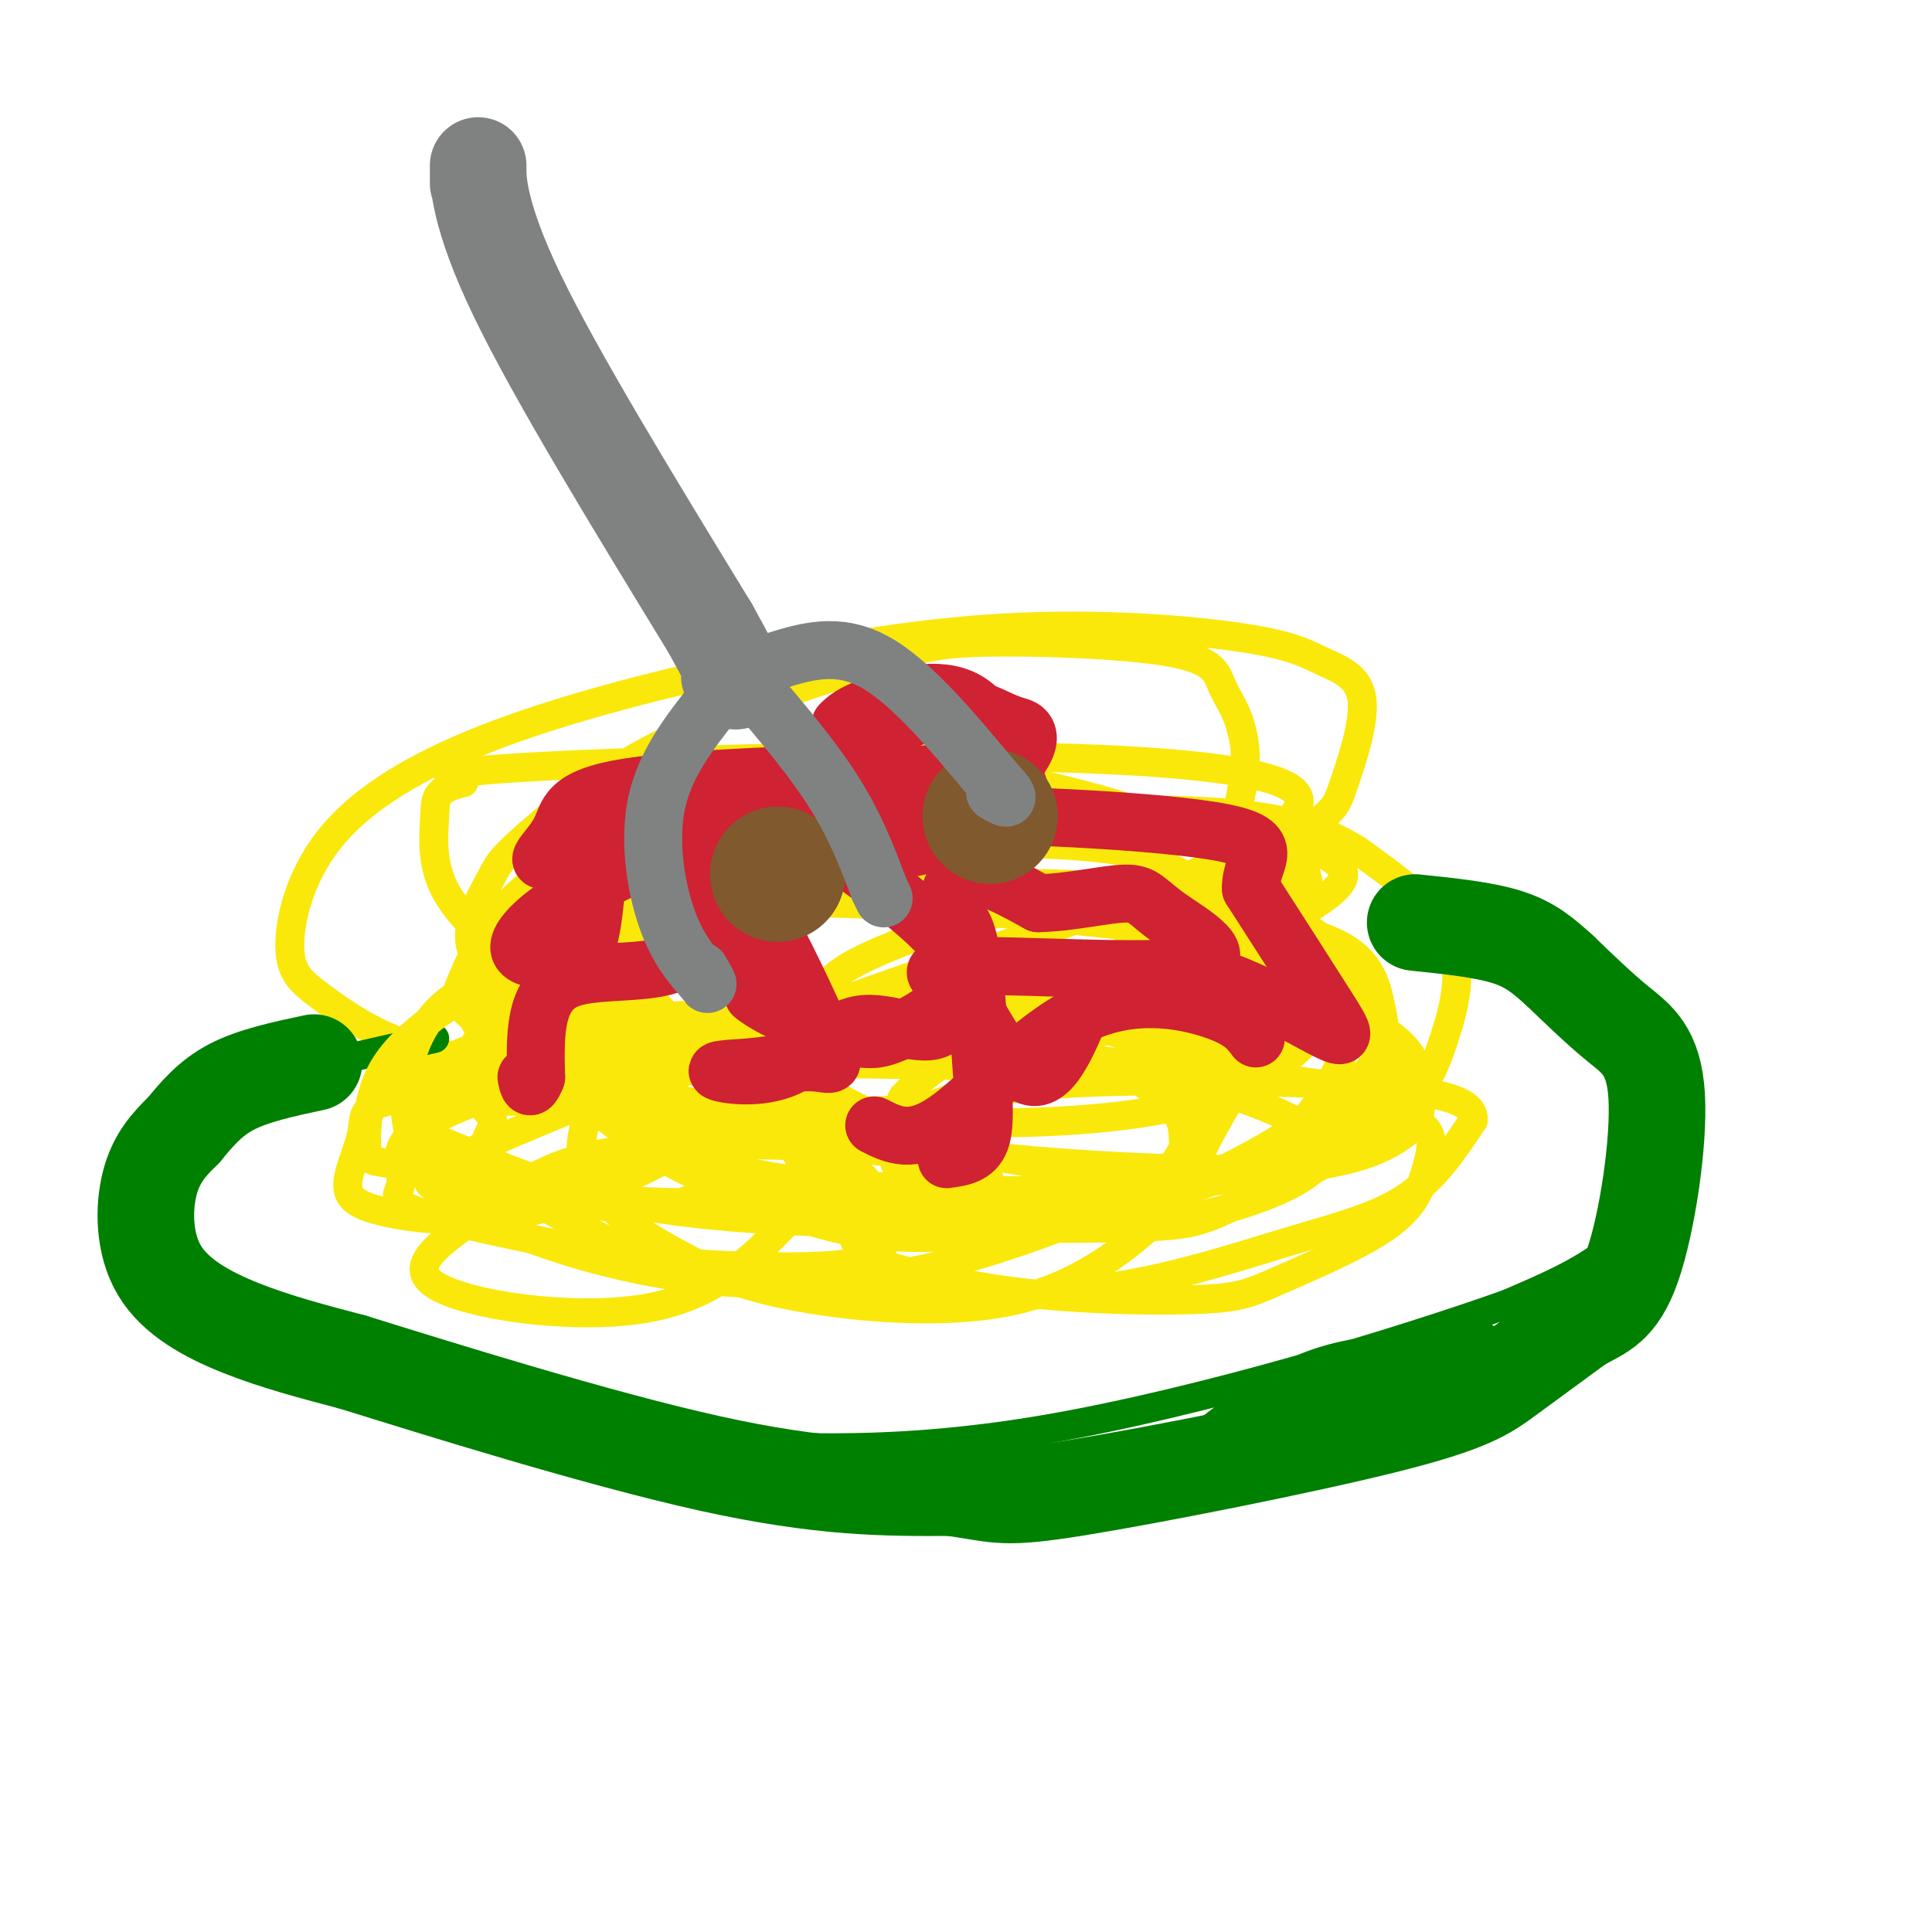 <svg viewBox='0 0 400 400' version='1.1' xmlns='http://www.w3.org/2000/svg' xmlns:xlink='http://www.w3.org/1999/xlink'><g fill='none' stroke='rgb(250,232,11)' stroke-width='6' stroke-linecap='round' stroke-linejoin='round'><path d='M247,189c2.687,-3.256 5.375,-6.512 7,-9c1.625,-2.488 2.188,-4.207 -7,-8c-9.188,-3.793 -28.127,-9.660 -45,-12c-16.873,-2.340 -31.679,-1.153 -43,1c-11.321,2.153 -19.158,5.270 -27,9c-7.842,3.730 -15.688,8.071 -21,12c-5.312,3.929 -8.090,7.446 -10,11c-1.910,3.554 -2.951,7.146 -1,10c1.951,2.854 6.893,4.972 11,7c4.107,2.028 7.379,3.966 29,5c21.621,1.034 61.590,1.163 84,-1c22.410,-2.163 27.260,-6.618 32,-11c4.740,-4.382 9.370,-8.691 14,-13'/><path d='M270,190c2.129,-4.363 0.453,-8.772 0,-11c-0.453,-2.228 0.319,-2.276 -11,-4c-11.319,-1.724 -34.727,-5.124 -58,-3c-23.273,2.124 -46.411,9.771 -60,15c-13.589,5.229 -17.631,8.038 -20,10c-2.369,1.962 -3.067,3.077 -3,5c0.067,1.923 0.897,4.654 5,7c4.103,2.346 11.477,4.308 30,4c18.523,-0.308 48.194,-2.884 68,-7c19.806,-4.116 29.748,-9.771 35,-13c5.252,-3.229 5.813,-4.031 8,-6c2.187,-1.969 5.998,-5.105 3,-8c-2.998,-2.895 -12.807,-5.549 -25,-7c-12.193,-1.451 -26.769,-1.700 -46,1c-19.231,2.700 -43.115,8.350 -67,14'/><path d='M129,187c-15.878,4.872 -22.075,10.050 -25,13c-2.925,2.950 -2.580,3.670 -4,6c-1.420,2.330 -4.606,6.270 3,9c7.606,2.730 26.003,4.249 38,5c11.997,0.751 17.595,0.735 26,-1c8.405,-1.735 19.618,-5.187 28,-7c8.382,-1.813 13.932,-1.985 27,-9c13.068,-7.015 33.653,-20.872 44,-28c10.347,-7.128 10.454,-7.528 12,-12c1.546,-4.472 4.530,-13.018 4,-18c-0.530,-4.982 -4.573,-6.401 -8,-8c-3.427,-1.599 -6.239,-3.379 -17,-5c-10.761,-1.621 -29.472,-3.082 -49,-2c-19.528,1.082 -39.872,4.707 -59,9c-19.128,4.293 -37.039,9.253 -51,15c-13.961,5.747 -23.970,12.280 -30,20c-6.030,7.720 -8.080,16.626 -8,22c0.080,5.374 2.291,7.216 6,10c3.709,2.784 8.917,6.510 15,9c6.083,2.490 13.042,3.745 20,5'/><path d='M101,220c18.347,1.661 54.213,3.314 84,-1c29.787,-4.314 53.494,-14.594 69,-22c15.506,-7.406 22.809,-11.938 24,-15c1.191,-3.062 -3.732,-4.654 -5,-6c-1.268,-1.346 1.118,-2.445 -13,-4c-14.118,-1.555 -44.741,-3.567 -74,-1c-29.259,2.567 -57.155,9.712 -72,16c-14.845,6.288 -16.640,11.720 -18,15c-1.360,3.280 -2.285,4.410 0,7c2.285,2.590 7.779,6.642 12,10c4.221,3.358 7.167,6.022 21,8c13.833,1.978 38.552,3.270 52,3c13.448,-0.270 15.625,-2.103 25,-8c9.375,-5.897 25.947,-15.857 36,-27c10.053,-11.143 13.587,-23.469 15,-31c1.413,-7.531 0.707,-10.265 0,-13'/><path d='M257,151c-0.808,-3.666 -2.829,-6.332 -4,-9c-1.171,-2.668 -1.491,-5.340 -11,-7c-9.509,-1.660 -28.208,-2.310 -39,-2c-10.792,0.310 -13.677,1.580 -24,5c-10.323,3.420 -28.083,8.990 -42,16c-13.917,7.010 -23.990,15.460 -29,20c-5.010,4.540 -4.958,5.169 -7,9c-2.042,3.831 -6.177,10.864 -2,16c4.177,5.136 16.667,8.374 25,10c8.333,1.626 12.508,1.638 21,1c8.492,-0.638 21.300,-1.928 25,-2c3.700,-0.072 -1.709,1.073 25,-8c26.709,-9.073 85.537,-28.366 72,-37c-13.537,-8.634 -99.439,-6.610 -140,-5c-40.561,1.610 -35.780,2.805 -31,4'/><path d='M96,162c-6.090,1.509 -5.814,3.283 -6,7c-0.186,3.717 -0.833,9.379 2,15c2.833,5.621 9.145,11.203 17,17c7.855,5.797 17.252,11.811 28,17c10.748,5.189 22.848,9.555 32,13c9.152,3.445 15.358,5.971 32,8c16.642,2.029 43.722,3.561 57,3c13.278,-0.561 12.755,-3.214 15,-6c2.245,-2.786 7.259,-5.706 10,-9c2.741,-3.294 3.208,-6.964 3,-11c-0.208,-4.036 -1.092,-8.440 -4,-13c-2.908,-4.560 -7.839,-9.277 -15,-13c-7.161,-3.723 -16.552,-6.452 -22,-9c-5.448,-2.548 -6.953,-4.913 -24,-6c-17.047,-1.087 -49.634,-0.894 -67,2c-17.366,2.894 -19.510,8.489 -21,15c-1.490,6.511 -2.328,13.939 0,19c2.328,5.061 7.820,7.754 14,10c6.180,2.246 13.048,4.044 19,6c5.952,1.956 10.987,4.071 24,5c13.013,0.929 34.003,0.673 49,-2c14.997,-2.673 23.999,-7.764 29,-12c5.001,-4.236 6.000,-7.618 7,-11'/><path d='M275,207c0.145,-2.923 -2.992,-4.729 -6,-7c-3.008,-2.271 -5.888,-5.006 -17,-8c-11.112,-2.994 -30.456,-6.246 -50,-8c-19.544,-1.754 -39.288,-2.009 -55,0c-15.712,2.009 -27.393,6.282 -33,10c-5.607,3.718 -5.139,6.881 -7,9c-1.861,2.119 -6.052,3.194 -1,10c5.052,6.806 19.347,19.344 30,26c10.653,6.656 17.663,7.430 24,9c6.337,1.570 11.999,3.934 25,4c13.001,0.066 33.339,-2.168 44,-4c10.661,-1.832 11.645,-3.263 14,-7c2.355,-3.737 6.082,-9.780 8,-13c1.918,-3.220 2.028,-3.617 -4,-7c-6.028,-3.383 -18.196,-9.751 -38,-12c-19.804,-2.249 -47.246,-0.380 -63,3c-15.754,3.380 -19.821,8.270 -22,12c-2.179,3.730 -2.471,6.299 -3,9c-0.529,2.701 -1.296,5.535 0,9c1.296,3.465 4.656,7.561 9,11c4.344,3.439 9.672,6.219 15,9'/><path d='M145,262c5.350,2.744 11.223,5.104 23,7c11.777,1.896 29.456,3.329 43,0c13.544,-3.329 22.952,-11.419 28,-16c5.048,-4.581 5.736,-5.652 6,-8c0.264,-2.348 0.102,-5.972 0,-9c-0.102,-3.028 -0.146,-5.461 -6,-10c-5.854,-4.539 -17.520,-11.185 -40,-14c-22.480,-2.815 -55.776,-1.798 -72,-1c-16.224,0.798 -15.376,1.377 -20,3c-4.624,1.623 -14.721,4.291 -19,8c-4.279,3.709 -2.740,8.459 -1,11c1.740,2.541 3.681,2.872 11,6c7.319,3.128 20.015,9.051 44,12c23.985,2.949 59.260,2.922 82,0c22.740,-2.922 32.944,-8.739 39,-13c6.056,-4.261 7.965,-6.965 10,-10c2.035,-3.035 4.195,-6.401 5,-10c0.805,-3.599 0.255,-7.430 0,-11c-0.255,-3.570 -0.216,-6.877 -3,-10c-2.784,-3.123 -8.392,-6.061 -14,-9'/><path d='M261,188c-9.375,-2.573 -25.814,-4.506 -43,-5c-17.186,-0.494 -35.121,0.450 -51,4c-15.879,3.550 -29.703,9.706 -37,13c-7.297,3.294 -8.067,3.727 -9,6c-0.933,2.273 -2.029,6.387 -3,9c-0.971,2.613 -1.818,3.727 0,6c1.818,2.273 6.299,5.707 12,9c5.701,3.293 12.620,6.447 17,9c4.380,2.553 6.222,4.506 25,6c18.778,1.494 54.494,2.530 76,0c21.506,-2.530 28.802,-8.626 33,-12c4.198,-3.374 5.298,-4.027 8,-6c2.702,-1.973 7.006,-5.265 1,-11c-6.006,-5.735 -22.322,-13.912 -30,-18c-7.678,-4.088 -6.718,-4.087 -24,-6c-17.282,-1.913 -52.808,-5.740 -76,-5c-23.192,0.740 -34.052,6.045 -41,9c-6.948,2.955 -9.985,3.558 -13,7c-3.015,3.442 -6.007,9.721 -9,16'/><path d='M97,219c-1.500,2.667 -0.750,1.333 0,0'/></g>
<g fill='none' stroke='rgb(0,128,0)' stroke-width='6' stroke-linecap='round' stroke-linejoin='round'><path d='M296,193c-4.844,0.178 -9.689,0.356 -8,0c1.689,-0.356 9.911,-1.244 16,0c6.089,1.244 10.044,4.622 14,8'/><path d='M318,201c7.104,6.434 17.863,18.518 23,26c5.137,7.482 4.652,10.360 3,15c-1.652,4.640 -4.472,11.040 -10,16c-5.528,4.960 -13.764,8.480 -22,12'/><path d='M312,270c-21.200,7.556 -63.200,20.444 -96,26c-32.800,5.556 -56.400,3.778 -80,2'/><path d='M136,298c-20.105,-0.355 -30.368,-2.241 -47,-8c-16.632,-5.759 -39.633,-15.389 -50,-20c-10.367,-4.611 -8.099,-4.203 -8,-7c0.099,-2.797 -1.972,-8.799 0,-15c1.972,-6.201 7.986,-12.600 14,-19'/><path d='M45,229c1.778,-3.667 -0.778,-3.333 6,-5c6.778,-1.667 22.889,-5.333 39,-9'/></g>
<g fill='none' stroke='rgb(250,232,11)' stroke-width='6' stroke-linecap='round' stroke-linejoin='round'><path d='M204,253c0.645,-2.810 1.291,-5.620 1,-8c-0.291,-2.380 -1.517,-4.330 -16,-6c-14.483,-1.670 -42.223,-3.061 -59,-1c-16.777,2.061 -22.590,7.573 -30,13c-7.410,5.427 -16.418,10.769 -10,15c6.418,4.231 28.262,7.352 43,5c14.738,-2.352 22.369,-10.176 30,-18'/><path d='M163,253c5.643,-5.324 4.752,-9.632 2,-14c-2.752,-4.368 -7.365,-8.794 -23,-11c-15.635,-2.206 -42.290,-2.191 -55,-1c-12.710,1.191 -11.473,3.558 -12,7c-0.527,3.442 -2.817,7.958 -3,11c-0.183,3.042 1.740,4.610 8,6c6.260,1.390 16.858,2.603 29,0c12.142,-2.603 25.828,-9.024 34,-14c8.172,-4.976 10.830,-8.509 12,-13c1.170,-4.491 0.854,-9.940 1,-13c0.146,-3.060 0.756,-3.731 -2,-5c-2.756,-1.269 -8.878,-3.134 -15,-5'/><path d='M139,201c-8.567,-0.730 -22.485,-0.056 -32,2c-9.515,2.056 -14.625,5.493 -19,9c-4.375,3.507 -8.013,7.084 -10,12c-1.987,4.916 -2.323,11.172 -2,14c0.323,2.828 1.304,2.229 5,3c3.696,0.771 10.108,2.913 17,4c6.892,1.087 14.265,1.118 21,-1c6.735,-2.118 12.831,-6.384 16,-9c3.169,-2.616 3.411,-3.580 4,-7c0.589,-3.420 1.524,-9.295 1,-13c-0.524,-3.705 -2.509,-5.238 -4,-7c-1.491,-1.762 -2.489,-3.752 -7,-5c-4.511,-1.248 -12.535,-1.754 -17,-2c-4.465,-0.246 -5.372,-0.231 -9,1c-3.628,1.231 -9.977,3.678 -14,9c-4.023,5.322 -5.721,13.521 -5,20c0.721,6.479 3.860,11.240 7,16'/><path d='M91,247c7.902,5.835 24.155,12.421 42,16c17.845,3.579 37.280,4.151 57,0c19.720,-4.151 39.725,-13.025 49,-17c9.275,-3.975 7.822,-3.050 9,-6c1.178,-2.950 4.988,-9.775 7,-13c2.012,-3.225 2.225,-2.850 0,-5c-2.225,-2.150 -6.887,-6.825 -20,-10c-13.113,-3.175 -34.678,-4.848 -53,-3c-18.322,1.848 -33.403,7.219 -40,10c-6.597,2.781 -4.710,2.972 -6,5c-1.290,2.028 -5.758,5.894 0,12c5.758,6.106 21.743,14.452 36,18c14.257,3.548 26.788,2.300 39,0c12.212,-2.300 24.106,-5.650 36,-9'/><path d='M247,245c12.930,-5.423 27.254,-14.480 34,-21c6.746,-6.520 5.913,-10.503 5,-15c-0.913,-4.497 -1.905,-9.507 -8,-13c-6.095,-3.493 -17.292,-5.468 -29,-7c-11.708,-1.532 -23.926,-2.620 -36,-1c-12.074,1.620 -24.004,5.950 -31,9c-6.996,3.050 -9.059,4.820 -11,7c-1.941,2.180 -3.759,4.768 -6,10c-2.241,5.232 -4.904,13.107 -1,20c3.904,6.893 14.376,12.804 20,16c5.624,3.196 6.400,3.679 16,4c9.600,0.321 28.022,0.481 38,0c9.978,-0.481 11.511,-1.604 19,-5c7.489,-3.396 20.935,-9.065 29,-15c8.065,-5.935 10.748,-12.136 13,-19c2.252,-6.864 4.072,-14.390 1,-21c-3.072,-6.610 -11.036,-12.305 -19,-18'/><path d='M281,176c-7.316,-4.613 -16.104,-7.146 -32,-8c-15.896,-0.854 -38.898,-0.029 -50,1c-11.102,1.029 -10.302,2.264 -15,6c-4.698,3.736 -14.894,9.975 -20,17c-5.106,7.025 -5.122,14.836 -4,20c1.122,5.164 3.381,7.681 6,10c2.619,2.319 5.600,4.442 13,8c7.400,3.558 19.221,8.553 36,11c16.779,2.447 38.515,2.348 52,1c13.485,-1.348 18.720,-3.944 22,-6c3.280,-2.056 4.605,-3.573 5,-6c0.395,-2.427 -0.140,-5.764 -3,-9c-2.860,-3.236 -8.045,-6.373 -22,-8c-13.955,-1.627 -36.680,-1.746 -51,0c-14.320,1.746 -20.234,5.356 -24,8c-3.766,2.644 -5.383,4.322 -7,6'/><path d='M187,227c-1.944,3.285 -3.304,8.496 -2,13c1.304,4.504 5.273,8.301 15,11c9.727,2.699 25.214,4.298 41,2c15.786,-2.298 31.871,-8.495 33,-14c1.129,-5.505 -12.699,-10.318 -24,-14c-11.301,-3.682 -20.074,-6.232 -41,-7c-20.926,-0.768 -54.004,0.247 -74,2c-19.996,1.753 -26.911,4.243 -34,7c-7.089,2.757 -14.354,5.780 -17,9c-2.646,3.220 -0.674,6.636 -1,9c-0.326,2.364 -2.950,3.675 4,6c6.950,2.325 23.475,5.662 40,9'/><path d='M127,260c15.713,2.065 34.997,2.728 45,2c10.003,-0.728 10.727,-2.846 11,-5c0.273,-2.154 0.095,-4.344 0,-6c-0.095,-1.656 -0.107,-2.777 -3,-6c-2.893,-3.223 -8.666,-8.546 -24,-12c-15.334,-3.454 -40.229,-5.038 -50,-5c-9.771,0.038 -4.419,1.700 -4,4c0.419,2.300 -4.097,5.240 0,10c4.097,4.760 16.807,11.342 24,15c7.193,3.658 8.870,4.392 19,6c10.130,1.608 28.714,4.091 45,5c16.286,0.909 30.272,0.244 43,-2c12.728,-2.244 24.196,-6.066 34,-9c9.804,-2.934 17.944,-4.981 24,-9c6.056,-4.019 10.028,-10.009 14,-16'/><path d='M305,232c0.362,-3.959 -5.732,-5.855 -21,-7c-15.268,-1.145 -39.710,-1.538 -56,-1c-16.290,0.538 -24.428,2.007 -32,5c-7.572,2.993 -14.579,7.509 -18,10c-3.421,2.491 -3.256,2.956 -3,6c0.256,3.044 0.604,8.666 2,12c1.396,3.334 3.839,4.382 10,6c6.161,1.618 16.038,3.808 28,5c11.962,1.192 26.007,1.386 34,1c7.993,-0.386 9.932,-1.352 16,-4c6.068,-2.648 16.266,-6.978 22,-11c5.734,-4.022 7.006,-7.735 8,-11c0.994,-3.265 1.710,-6.081 1,-8c-0.710,-1.919 -2.845,-2.940 -6,-5c-3.155,-2.060 -7.330,-5.160 -29,-7c-21.670,-1.840 -60.835,-2.420 -100,-3'/><path d='M161,220c-19.450,-0.571 -18.074,-0.497 -29,4c-10.926,4.497 -34.155,13.418 -41,18c-6.845,4.582 2.694,4.827 15,6c12.306,1.173 27.380,3.276 35,1c7.620,-2.276 7.785,-8.930 6,-14c-1.785,-5.070 -5.519,-8.557 -16,-11c-10.481,-2.443 -27.709,-3.841 -36,-3c-8.291,0.841 -7.646,3.920 -7,7'/><path d='M88,228c-1.370,2.270 -1.295,4.443 2,8c3.295,3.557 9.810,8.496 25,11c15.190,2.504 39.054,2.573 55,1c15.946,-1.573 23.973,-4.786 32,-8'/></g>
<g fill='none' stroke='rgb(207,34,51)' stroke-width='12' stroke-linecap='round' stroke-linejoin='round'><path d='M161,185c3.480,-0.753 6.960,-1.506 4,-4c-2.960,-2.494 -12.360,-6.730 -16,-3c-3.640,3.730 -1.518,15.427 -7,20c-5.482,4.573 -18.566,2.021 -25,5c-6.434,2.979 -6.217,11.490 -6,20'/><path d='M111,223c-1.333,3.333 -1.667,1.667 -2,0'/><path d='M164,180c-2.812,11.211 -5.623,22.421 -7,24c-1.377,1.579 -1.319,-6.475 -1,-11c0.319,-4.525 0.900,-5.522 4,0c3.100,5.522 8.719,17.564 11,23c2.281,5.436 1.223,4.268 -2,4c-3.223,-0.268 -8.612,0.366 -14,1'/><path d='M155,221c-4.191,0.268 -7.669,0.439 -6,1c1.669,0.561 8.486,1.512 14,-1c5.514,-2.512 9.725,-8.488 16,-9c6.275,-0.512 14.612,4.439 17,-1c2.388,-5.439 -1.175,-21.268 1,-27c2.175,-5.732 10.087,-1.366 18,3'/><path d='M215,187c6.597,-0.126 14.091,-1.940 18,-2c3.909,-0.060 4.233,1.633 9,5c4.767,3.367 13.976,8.406 5,10c-8.976,1.594 -36.136,-0.259 -47,0c-10.864,0.259 -5.432,2.629 0,5'/><path d='M200,205c2.586,5.773 9.051,17.707 14,18c4.949,0.293 8.381,-11.053 11,-16c2.619,-4.947 4.426,-3.494 8,-4c3.574,-0.506 8.917,-2.971 17,-1c8.083,1.971 18.907,8.377 24,11c5.093,2.623 4.455,1.464 1,-4c-3.455,-5.464 -9.728,-15.232 -16,-25'/><path d='M259,184c-0.280,-6.306 7.019,-9.571 -8,-12c-15.019,-2.429 -52.356,-4.022 -67,-3c-14.644,1.022 -6.597,4.660 -1,6c5.597,1.340 8.742,0.383 13,-3c4.258,-3.383 9.629,-9.191 15,-15'/><path d='M211,157c2.666,-3.657 1.831,-5.298 1,-6c-0.831,-0.702 -1.658,-0.464 -5,-2c-3.342,-1.536 -9.200,-4.844 -19,0c-9.800,4.844 -23.543,17.842 -35,22c-11.457,4.158 -20.628,-0.525 -25,-3c-4.372,-2.475 -3.946,-2.743 -4,3c-0.054,5.743 -0.587,17.498 -2,23c-1.413,5.502 -3.707,4.751 -6,4'/><path d='M116,198c-2.365,0.790 -5.279,0.764 -7,0c-1.721,-0.764 -2.251,-2.265 0,-5c2.251,-2.735 7.281,-6.704 18,-12c10.719,-5.296 27.126,-11.919 42,-16c14.874,-4.081 28.215,-5.621 29,-5c0.785,0.621 -10.985,3.404 -20,8c-9.015,4.596 -15.273,11.007 -19,16c-3.727,4.993 -4.922,8.570 -5,12c-0.078,3.430 0.961,6.715 2,10'/><path d='M156,206c3.897,3.268 12.640,6.439 18,8c5.360,1.561 7.338,1.511 11,0c3.662,-1.511 9.006,-4.482 11,-7c1.994,-2.518 0.636,-4.584 1,-6c0.364,-1.416 2.451,-2.183 -2,-7c-4.451,-4.817 -15.441,-13.683 -24,-19c-8.559,-5.317 -14.689,-7.085 -20,-8c-5.311,-0.915 -9.803,-0.976 -16,1c-6.197,1.976 -14.098,5.988 -22,10'/><path d='M113,178c-2.774,0.688 1.293,-2.592 3,-6c1.707,-3.408 1.056,-6.944 14,-9c12.944,-2.056 39.485,-2.630 46,-3c6.515,-0.370 -6.996,-0.534 -16,1c-9.004,1.534 -13.502,4.767 -18,8'/><path d='M174,150c1.111,-1.111 2.222,-2.222 7,-4c4.778,-1.778 13.222,-4.222 19,-1c5.778,3.222 8.889,12.111 12,21'/><path d='M260,215c-1.494,-2.000 -2.988,-4.000 -9,-6c-6.012,-2.000 -16.542,-4.000 -27,1c-10.458,5.000 -20.845,17.000 -28,22c-7.155,5.000 -11.077,3.000 -15,1'/><path d='M193,192c2.661,-1.893 5.321,-3.786 7,1c1.679,4.786 2.375,16.250 3,25c0.625,8.750 1.179,14.786 0,18c-1.179,3.214 -4.089,3.607 -7,4'/></g>
<g fill='none' stroke='rgb(129,89,47)' stroke-width='28' stroke-linecap='round' stroke-linejoin='round'><path d='M161,181c0.000,0.000 0.000,0.000 0,0'/><path d='M205,169c0.000,0.000 0.000,0.000 0,0'/></g>
<g fill='none' stroke='rgb(128,130,130)' stroke-width='20' stroke-linecap='round' stroke-linejoin='round'><path d='M99,38c0.000,-2.622 0.000,-5.244 0,-3c0.000,2.244 0.000,9.356 8,26c8.000,16.644 24.000,42.822 40,69'/><path d='M147,130c7.333,13.167 5.667,11.583 4,10'/></g>
<g fill='none' stroke='rgb(128,130,130)' stroke-width='12' stroke-linecap='round' stroke-linejoin='round'><path d='M148,145c-5.111,6.489 -10.222,12.978 -12,21c-1.778,8.022 -0.222,17.578 2,24c2.222,6.422 5.111,9.711 8,13'/><path d='M146,203c1.167,1.833 0.083,-0.083 -1,-2'/><path d='M152,138c7.500,8.667 15.000,17.333 20,25c5.000,7.667 7.500,14.333 10,21'/><path d='M182,184c1.667,3.500 0.833,1.750 0,0'/><path d='M160,137c6.667,-2.083 13.333,-4.167 21,0c7.667,4.167 16.333,14.583 25,25'/><path d='M206,162c4.167,4.500 2.083,3.250 0,2'/></g>
<g fill='none' stroke='rgb(0,128,0)' stroke-width='20' stroke-linecap='round' stroke-linejoin='round'><path d='M65,220c-6.250,1.333 -12.500,2.667 -17,5c-4.500,2.333 -7.250,5.667 -10,9'/><path d='M38,234c-3.056,2.962 -5.695,5.866 -7,11c-1.305,5.134 -1.274,12.498 2,18c3.274,5.502 9.793,9.144 17,12c7.207,2.856 15.104,4.928 23,7'/><path d='M73,282c17.800,5.533 50.800,15.867 74,21c23.200,5.133 36.600,5.067 50,5'/><path d='M197,308c10.096,1.437 10.335,2.530 26,0c15.665,-2.530 46.756,-8.681 64,-13c17.244,-4.319 20.641,-6.805 25,-10c4.359,-3.195 9.679,-7.097 15,-11'/><path d='M327,274c4.419,-2.502 7.968,-3.258 11,-12c3.032,-8.742 5.547,-25.469 5,-35c-0.547,-9.531 -4.156,-11.866 -8,-15c-3.844,-3.134 -7.922,-7.067 -12,-11'/><path d='M323,201c-3.467,-3.133 -6.133,-5.467 -11,-7c-4.867,-1.533 -11.933,-2.267 -19,-3'/><path d='M254,302c6.000,-4.667 12.000,-9.333 18,-12c6.000,-2.667 12.000,-3.333 18,-4'/><path d='M290,286c5.333,-1.167 9.667,-2.083 14,-3'/></g>
</svg>